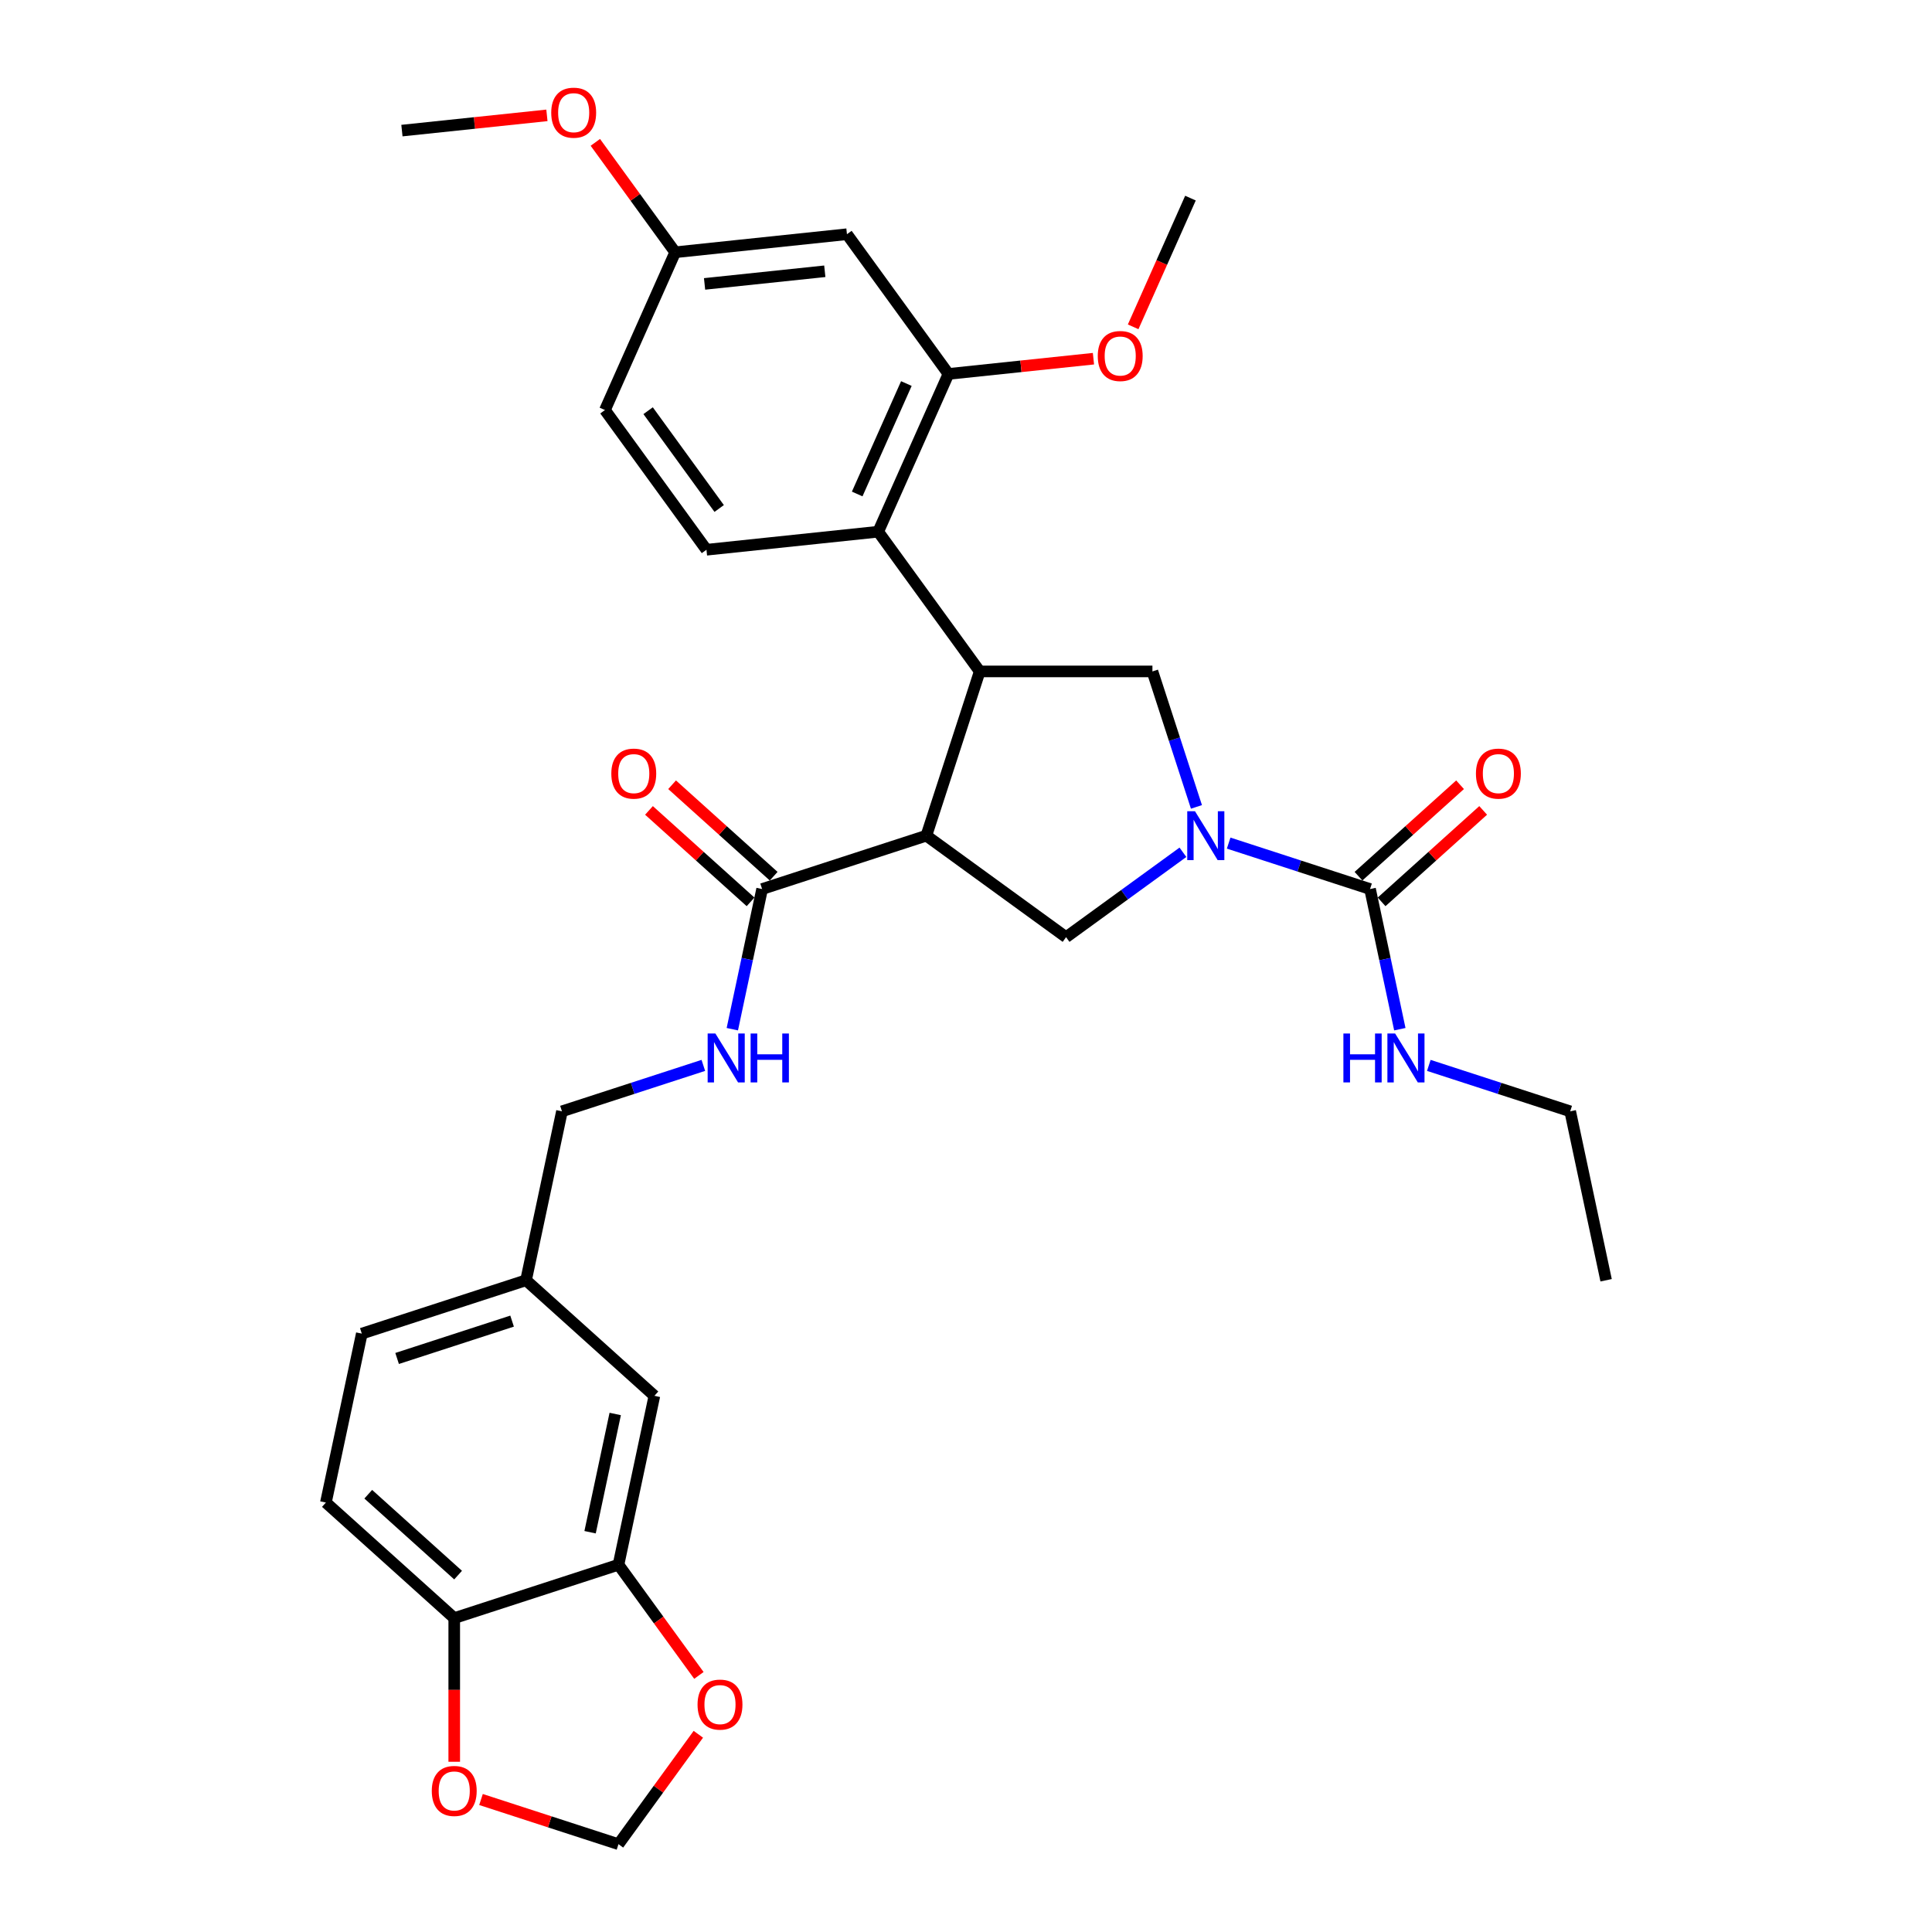 <?xml version='1.0' encoding='iso-8859-1'?>
<svg version='1.1' baseProfile='full'
              xmlns='http://www.w3.org/2000/svg'
                      xmlns:rdkit='http://www.rdkit.org/xml'
                      xmlns:xlink='http://www.w3.org/1999/xlink'
                  xml:space='preserve'
width='1000px' height='1000px' viewBox='0 0 1000 1000'>
<!-- END OF HEADER -->
<rect style='opacity:1.0;fill:#FFFFFF;stroke:none' width='1000' height='1000' x='0' y='0'> </rect>
<path class='bond-0' d='M 812.732,575.224 L 831.318,662.66' style='fill:none;fill-rule:evenodd;stroke:#000000;stroke-width:6px;stroke-linecap:butt;stroke-linejoin:miter;stroke-opacity:1' />
<path class='bond-1' d='M 812.732,575.224 L 776.143,563.335' style='fill:none;fill-rule:evenodd;stroke:#000000;stroke-width:6px;stroke-linecap:butt;stroke-linejoin:miter;stroke-opacity:1' />
<path class='bond-1' d='M 776.143,563.335 L 739.553,551.446' style='fill:none;fill-rule:evenodd;stroke:#0000FF;stroke-width:6px;stroke-linecap:butt;stroke-linejoin:miter;stroke-opacity:1' />
<path class='bond-2' d='M 619.279,417.649 L 607.887,382.588' style='fill:none;fill-rule:evenodd;stroke:#0000FF;stroke-width:6px;stroke-linecap:butt;stroke-linejoin:miter;stroke-opacity:1' />
<path class='bond-2' d='M 607.887,382.588 L 596.495,347.527' style='fill:none;fill-rule:evenodd;stroke:#000000;stroke-width:6px;stroke-linecap:butt;stroke-linejoin:miter;stroke-opacity:1' />
<path class='bond-3' d='M 635.953,436.387 L 672.543,448.275' style='fill:none;fill-rule:evenodd;stroke:#0000FF;stroke-width:6px;stroke-linecap:butt;stroke-linejoin:miter;stroke-opacity:1' />
<path class='bond-3' d='M 672.543,448.275 L 709.133,460.164' style='fill:none;fill-rule:evenodd;stroke:#000000;stroke-width:6px;stroke-linecap:butt;stroke-linejoin:miter;stroke-opacity:1' />
<path class='bond-4' d='M 612.283,441.14 L 582.041,463.112' style='fill:none;fill-rule:evenodd;stroke:#0000FF;stroke-width:6px;stroke-linecap:butt;stroke-linejoin:miter;stroke-opacity:1' />
<path class='bond-4' d='M 582.041,463.112 L 551.8,485.083' style='fill:none;fill-rule:evenodd;stroke:#000000;stroke-width:6px;stroke-linecap:butt;stroke-linejoin:miter;stroke-opacity:1' />
<path class='bond-5' d='M 709.133,460.164 L 716.842,496.436' style='fill:none;fill-rule:evenodd;stroke:#000000;stroke-width:6px;stroke-linecap:butt;stroke-linejoin:miter;stroke-opacity:1' />
<path class='bond-5' d='M 716.842,496.436 L 724.552,532.708' style='fill:none;fill-rule:evenodd;stroke:#0000FF;stroke-width:6px;stroke-linecap:butt;stroke-linejoin:miter;stroke-opacity:1' />
<path class='bond-6' d='M 715.114,466.807 L 741.401,443.138' style='fill:none;fill-rule:evenodd;stroke:#000000;stroke-width:6px;stroke-linecap:butt;stroke-linejoin:miter;stroke-opacity:1' />
<path class='bond-6' d='M 741.401,443.138 L 767.688,419.469' style='fill:none;fill-rule:evenodd;stroke:#FF0000;stroke-width:6px;stroke-linecap:butt;stroke-linejoin:miter;stroke-opacity:1' />
<path class='bond-6' d='M 703.151,453.521 L 729.438,429.852' style='fill:none;fill-rule:evenodd;stroke:#000000;stroke-width:6px;stroke-linecap:butt;stroke-linejoin:miter;stroke-opacity:1' />
<path class='bond-6' d='M 729.438,429.852 L 755.725,406.183' style='fill:none;fill-rule:evenodd;stroke:#FF0000;stroke-width:6px;stroke-linecap:butt;stroke-linejoin:miter;stroke-opacity:1' />
<path class='bond-7' d='M 596.495,347.527 L 507.105,347.527' style='fill:none;fill-rule:evenodd;stroke:#000000;stroke-width:6px;stroke-linecap:butt;stroke-linejoin:miter;stroke-opacity:1' />
<path class='bond-8' d='M 551.8,485.083 L 479.482,432.541' style='fill:none;fill-rule:evenodd;stroke:#000000;stroke-width:6px;stroke-linecap:butt;stroke-linejoin:miter;stroke-opacity:1' />
<path class='bond-9' d='M 479.482,432.541 L 394.467,460.164' style='fill:none;fill-rule:evenodd;stroke:#000000;stroke-width:6px;stroke-linecap:butt;stroke-linejoin:miter;stroke-opacity:1' />
<path class='bond-10' d='M 479.482,432.541 L 507.105,347.527' style='fill:none;fill-rule:evenodd;stroke:#000000;stroke-width:6px;stroke-linecap:butt;stroke-linejoin:miter;stroke-opacity:1' />
<path class='bond-11' d='M 507.105,347.527 L 454.563,275.209' style='fill:none;fill-rule:evenodd;stroke:#000000;stroke-width:6px;stroke-linecap:butt;stroke-linejoin:miter;stroke-opacity:1' />
<path class='bond-12' d='M 168.682,777.719 L 235.112,837.533' style='fill:none;fill-rule:evenodd;stroke:#000000;stroke-width:6px;stroke-linecap:butt;stroke-linejoin:miter;stroke-opacity:1' />
<path class='bond-12' d='M 190.61,773.405 L 237.11,815.275' style='fill:none;fill-rule:evenodd;stroke:#000000;stroke-width:6px;stroke-linecap:butt;stroke-linejoin:miter;stroke-opacity:1' />
<path class='bond-13' d='M 168.682,777.719 L 187.268,690.283' style='fill:none;fill-rule:evenodd;stroke:#000000;stroke-width:6px;stroke-linecap:butt;stroke-linejoin:miter;stroke-opacity:1' />
<path class='bond-14' d='M 394.467,460.164 L 386.758,496.436' style='fill:none;fill-rule:evenodd;stroke:#000000;stroke-width:6px;stroke-linecap:butt;stroke-linejoin:miter;stroke-opacity:1' />
<path class='bond-14' d='M 386.758,496.436 L 379.048,532.708' style='fill:none;fill-rule:evenodd;stroke:#0000FF;stroke-width:6px;stroke-linecap:butt;stroke-linejoin:miter;stroke-opacity:1' />
<path class='bond-15' d='M 400.449,453.521 L 374.162,429.852' style='fill:none;fill-rule:evenodd;stroke:#000000;stroke-width:6px;stroke-linecap:butt;stroke-linejoin:miter;stroke-opacity:1' />
<path class='bond-15' d='M 374.162,429.852 L 347.875,406.183' style='fill:none;fill-rule:evenodd;stroke:#FF0000;stroke-width:6px;stroke-linecap:butt;stroke-linejoin:miter;stroke-opacity:1' />
<path class='bond-15' d='M 388.486,466.807 L 362.199,443.138' style='fill:none;fill-rule:evenodd;stroke:#000000;stroke-width:6px;stroke-linecap:butt;stroke-linejoin:miter;stroke-opacity:1' />
<path class='bond-15' d='M 362.199,443.138 L 335.912,419.469' style='fill:none;fill-rule:evenodd;stroke:#FF0000;stroke-width:6px;stroke-linecap:butt;stroke-linejoin:miter;stroke-opacity:1' />
<path class='bond-16' d='M 364.047,551.446 L 327.457,563.335' style='fill:none;fill-rule:evenodd;stroke:#0000FF;stroke-width:6px;stroke-linecap:butt;stroke-linejoin:miter;stroke-opacity:1' />
<path class='bond-16' d='M 327.457,563.335 L 290.867,575.224' style='fill:none;fill-rule:evenodd;stroke:#000000;stroke-width:6px;stroke-linecap:butt;stroke-linejoin:miter;stroke-opacity:1' />
<path class='bond-17' d='M 187.268,690.283 L 272.282,662.66' style='fill:none;fill-rule:evenodd;stroke:#000000;stroke-width:6px;stroke-linecap:butt;stroke-linejoin:miter;stroke-opacity:1' />
<path class='bond-17' d='M 205.544,703.142 L 265.055,683.806' style='fill:none;fill-rule:evenodd;stroke:#000000;stroke-width:6px;stroke-linecap:butt;stroke-linejoin:miter;stroke-opacity:1' />
<path class='bond-18' d='M 438.379,121.229 L 349.479,130.573' style='fill:none;fill-rule:evenodd;stroke:#000000;stroke-width:6px;stroke-linecap:butt;stroke-linejoin:miter;stroke-opacity:1' />
<path class='bond-18' d='M 426.913,140.411 L 364.683,146.951' style='fill:none;fill-rule:evenodd;stroke:#000000;stroke-width:6px;stroke-linecap:butt;stroke-linejoin:miter;stroke-opacity:1' />
<path class='bond-19' d='M 438.379,121.229 L 490.921,193.547' style='fill:none;fill-rule:evenodd;stroke:#000000;stroke-width:6px;stroke-linecap:butt;stroke-linejoin:miter;stroke-opacity:1' />
<path class='bond-20' d='M 490.921,193.547 L 454.563,275.209' style='fill:none;fill-rule:evenodd;stroke:#000000;stroke-width:6px;stroke-linecap:butt;stroke-linejoin:miter;stroke-opacity:1' />
<path class='bond-20' d='M 469.135,198.525 L 443.684,255.688' style='fill:none;fill-rule:evenodd;stroke:#000000;stroke-width:6px;stroke-linecap:butt;stroke-linejoin:miter;stroke-opacity:1' />
<path class='bond-21' d='M 490.921,193.547 L 528.444,189.603' style='fill:none;fill-rule:evenodd;stroke:#000000;stroke-width:6px;stroke-linecap:butt;stroke-linejoin:miter;stroke-opacity:1' />
<path class='bond-21' d='M 528.444,189.603 L 565.966,185.66' style='fill:none;fill-rule:evenodd;stroke:#FF0000;stroke-width:6px;stroke-linecap:butt;stroke-linejoin:miter;stroke-opacity:1' />
<path class='bond-22' d='M 454.563,275.209 L 365.663,284.552' style='fill:none;fill-rule:evenodd;stroke:#000000;stroke-width:6px;stroke-linecap:butt;stroke-linejoin:miter;stroke-opacity:1' />
<path class='bond-23' d='M 365.663,284.552 L 313.121,212.235' style='fill:none;fill-rule:evenodd;stroke:#000000;stroke-width:6px;stroke-linecap:butt;stroke-linejoin:miter;stroke-opacity:1' />
<path class='bond-23' d='M 372.245,263.196 L 335.466,212.574' style='fill:none;fill-rule:evenodd;stroke:#000000;stroke-width:6px;stroke-linecap:butt;stroke-linejoin:miter;stroke-opacity:1' />
<path class='bond-24' d='M 349.479,130.573 L 313.121,212.235' style='fill:none;fill-rule:evenodd;stroke:#000000;stroke-width:6px;stroke-linecap:butt;stroke-linejoin:miter;stroke-opacity:1' />
<path class='bond-25' d='M 349.479,130.573 L 328.813,102.128' style='fill:none;fill-rule:evenodd;stroke:#000000;stroke-width:6px;stroke-linecap:butt;stroke-linejoin:miter;stroke-opacity:1' />
<path class='bond-25' d='M 328.813,102.128 L 308.147,73.684' style='fill:none;fill-rule:evenodd;stroke:#FF0000;stroke-width:6px;stroke-linecap:butt;stroke-linejoin:miter;stroke-opacity:1' />
<path class='bond-26' d='M 586.515,169.168 L 601.347,135.855' style='fill:none;fill-rule:evenodd;stroke:#FF0000;stroke-width:6px;stroke-linecap:butt;stroke-linejoin:miter;stroke-opacity:1' />
<path class='bond-26' d='M 601.347,135.855 L 616.179,102.542' style='fill:none;fill-rule:evenodd;stroke:#000000;stroke-width:6px;stroke-linecap:butt;stroke-linejoin:miter;stroke-opacity:1' />
<path class='bond-27' d='M 283.082,59.711 L 245.559,63.655' style='fill:none;fill-rule:evenodd;stroke:#FF0000;stroke-width:6px;stroke-linecap:butt;stroke-linejoin:miter;stroke-opacity:1' />
<path class='bond-27' d='M 245.559,63.655 L 208.037,67.599' style='fill:none;fill-rule:evenodd;stroke:#000000;stroke-width:6px;stroke-linecap:butt;stroke-linejoin:miter;stroke-opacity:1' />
<path class='bond-28' d='M 272.282,662.66 L 338.712,722.473' style='fill:none;fill-rule:evenodd;stroke:#000000;stroke-width:6px;stroke-linecap:butt;stroke-linejoin:miter;stroke-opacity:1' />
<path class='bond-29' d='M 272.282,662.66 L 290.867,575.224' style='fill:none;fill-rule:evenodd;stroke:#000000;stroke-width:6px;stroke-linecap:butt;stroke-linejoin:miter;stroke-opacity:1' />
<path class='bond-30' d='M 338.712,722.473 L 320.127,809.91' style='fill:none;fill-rule:evenodd;stroke:#000000;stroke-width:6px;stroke-linecap:butt;stroke-linejoin:miter;stroke-opacity:1' />
<path class='bond-30' d='M 318.437,731.872 L 305.427,793.077' style='fill:none;fill-rule:evenodd;stroke:#000000;stroke-width:6px;stroke-linecap:butt;stroke-linejoin:miter;stroke-opacity:1' />
<path class='bond-31' d='M 235.112,837.533 L 320.127,809.91' style='fill:none;fill-rule:evenodd;stroke:#000000;stroke-width:6px;stroke-linecap:butt;stroke-linejoin:miter;stroke-opacity:1' />
<path class='bond-32' d='M 235.112,837.533 L 235.112,874.71' style='fill:none;fill-rule:evenodd;stroke:#000000;stroke-width:6px;stroke-linecap:butt;stroke-linejoin:miter;stroke-opacity:1' />
<path class='bond-32' d='M 235.112,874.71 L 235.112,911.887' style='fill:none;fill-rule:evenodd;stroke:#FF0000;stroke-width:6px;stroke-linecap:butt;stroke-linejoin:miter;stroke-opacity:1' />
<path class='bond-33' d='M 320.127,809.91 L 340.936,838.551' style='fill:none;fill-rule:evenodd;stroke:#000000;stroke-width:6px;stroke-linecap:butt;stroke-linejoin:miter;stroke-opacity:1' />
<path class='bond-33' d='M 340.936,838.551 L 361.745,867.192' style='fill:none;fill-rule:evenodd;stroke:#FF0000;stroke-width:6px;stroke-linecap:butt;stroke-linejoin:miter;stroke-opacity:1' />
<path class='bond-34' d='M 361.459,897.656 L 340.793,926.101' style='fill:none;fill-rule:evenodd;stroke:#FF0000;stroke-width:6px;stroke-linecap:butt;stroke-linejoin:miter;stroke-opacity:1' />
<path class='bond-34' d='M 340.793,926.101 L 320.127,954.545' style='fill:none;fill-rule:evenodd;stroke:#000000;stroke-width:6px;stroke-linecap:butt;stroke-linejoin:miter;stroke-opacity:1' />
<path class='bond-35' d='M 320.127,954.545 L 284.547,942.985' style='fill:none;fill-rule:evenodd;stroke:#000000;stroke-width:6px;stroke-linecap:butt;stroke-linejoin:miter;stroke-opacity:1' />
<path class='bond-35' d='M 284.547,942.985 L 248.967,931.424' style='fill:none;fill-rule:evenodd;stroke:#FF0000;stroke-width:6px;stroke-linecap:butt;stroke-linejoin:miter;stroke-opacity:1' />
<path  class='atom-1' d='M 618.522 419.884
L 626.817 433.292
Q 627.64 434.615, 628.963 437.011
Q 630.286 439.406, 630.357 439.549
L 630.357 419.884
L 633.718 419.884
L 633.718 445.199
L 630.25 445.199
L 621.347 430.539
Q 620.31 428.823, 619.201 426.856
Q 618.129 424.889, 617.807 424.282
L 617.807 445.199
L 614.517 445.199
L 614.517 419.884
L 618.522 419.884
' fill='#0000FF'/>
<path  class='atom-3' d='M 695.341 534.943
L 698.773 534.943
L 698.773 545.706
L 711.717 545.706
L 711.717 534.943
L 715.149 534.943
L 715.149 560.258
L 711.717 560.258
L 711.717 548.566
L 698.773 548.566
L 698.773 560.258
L 695.341 560.258
L 695.341 534.943
' fill='#0000FF'/>
<path  class='atom-3' d='M 722.122 534.943
L 730.417 548.351
Q 731.24 549.674, 732.563 552.07
Q 733.886 554.466, 733.957 554.609
L 733.957 534.943
L 737.318 534.943
L 737.318 560.258
L 733.85 560.258
L 724.947 545.598
Q 723.91 543.882, 722.801 541.915
Q 721.729 539.949, 721.407 539.341
L 721.407 560.258
L 718.117 560.258
L 718.117 534.943
L 722.122 534.943
' fill='#0000FF'/>
<path  class='atom-4' d='M 763.941 400.422
Q 763.941 394.344, 766.945 390.947
Q 769.948 387.55, 775.562 387.55
Q 781.176 387.55, 784.179 390.947
Q 787.183 394.344, 787.183 400.422
Q 787.183 406.572, 784.143 410.076
Q 781.104 413.545, 775.562 413.545
Q 769.984 413.545, 766.945 410.076
Q 763.941 406.608, 763.941 400.422
M 775.562 410.684
Q 779.424 410.684, 781.498 408.11
Q 783.607 405.5, 783.607 400.422
Q 783.607 395.452, 781.498 392.949
Q 779.424 390.411, 775.562 390.411
Q 771.7 390.411, 769.591 392.914
Q 767.517 395.416, 767.517 400.422
Q 767.517 405.535, 769.591 408.11
Q 771.7 410.684, 775.562 410.684
' fill='#FF0000'/>
<path  class='atom-12' d='M 370.286 534.943
L 378.582 548.351
Q 379.404 549.674, 380.727 552.07
Q 382.05 554.466, 382.122 554.609
L 382.122 534.943
L 385.483 534.943
L 385.483 560.258
L 382.014 560.258
L 373.111 545.598
Q 372.074 543.882, 370.966 541.915
Q 369.893 539.949, 369.571 539.341
L 369.571 560.258
L 366.282 560.258
L 366.282 534.943
L 370.286 534.943
' fill='#0000FF'/>
<path  class='atom-12' d='M 388.522 534.943
L 391.954 534.943
L 391.954 545.706
L 404.898 545.706
L 404.898 534.943
L 408.331 534.943
L 408.331 560.258
L 404.898 560.258
L 404.898 548.566
L 391.954 548.566
L 391.954 560.258
L 388.522 560.258
L 388.522 534.943
' fill='#0000FF'/>
<path  class='atom-13' d='M 316.417 400.422
Q 316.417 394.344, 319.421 390.947
Q 322.424 387.55, 328.038 387.55
Q 333.652 387.55, 336.655 390.947
Q 339.659 394.344, 339.659 400.422
Q 339.659 406.572, 336.619 410.076
Q 333.58 413.545, 328.038 413.545
Q 322.46 413.545, 319.421 410.076
Q 316.417 406.608, 316.417 400.422
M 328.038 410.684
Q 331.899 410.684, 333.973 408.11
Q 336.083 405.5, 336.083 400.422
Q 336.083 395.452, 333.973 392.949
Q 331.899 390.411, 328.038 390.411
Q 324.176 390.411, 322.067 392.914
Q 319.993 395.416, 319.993 400.422
Q 319.993 405.535, 322.067 408.11
Q 324.176 410.684, 328.038 410.684
' fill='#FF0000'/>
<path  class='atom-21' d='M 568.201 184.275
Q 568.201 178.196, 571.204 174.799
Q 574.208 171.403, 579.821 171.403
Q 585.435 171.403, 588.438 174.799
Q 591.442 178.196, 591.442 184.275
Q 591.442 190.425, 588.403 193.929
Q 585.363 197.397, 579.821 197.397
Q 574.243 197.397, 571.204 193.929
Q 568.201 190.461, 568.201 184.275
M 579.821 194.537
Q 583.683 194.537, 585.757 191.962
Q 587.866 189.352, 587.866 184.275
Q 587.866 179.305, 585.757 176.802
Q 583.683 174.263, 579.821 174.263
Q 575.96 174.263, 573.85 176.766
Q 571.776 179.269, 571.776 184.275
Q 571.776 189.388, 573.85 191.962
Q 575.96 194.537, 579.821 194.537
' fill='#FF0000'/>
<path  class='atom-22' d='M 285.316 58.327
Q 285.316 52.248, 288.32 48.851
Q 291.323 45.455, 296.937 45.455
Q 302.551 45.455, 305.554 48.851
Q 308.558 52.248, 308.558 58.327
Q 308.558 64.477, 305.519 67.981
Q 302.479 71.449, 296.937 71.449
Q 291.359 71.449, 288.32 67.981
Q 285.316 64.512, 285.316 58.327
M 296.937 68.589
Q 300.799 68.589, 302.873 66.014
Q 304.982 63.404, 304.982 58.327
Q 304.982 53.357, 302.873 50.854
Q 300.799 48.315, 296.937 48.315
Q 293.075 48.315, 290.966 50.818
Q 288.892 53.321, 288.892 58.327
Q 288.892 63.44, 290.966 66.014
Q 293.075 68.589, 296.937 68.589
' fill='#FF0000'/>
<path  class='atom-30' d='M 361.048 882.299
Q 361.048 876.221, 364.051 872.824
Q 367.055 869.427, 372.669 869.427
Q 378.282 869.427, 381.286 872.824
Q 384.289 876.221, 384.289 882.299
Q 384.289 888.449, 381.25 891.953
Q 378.211 895.422, 372.669 895.422
Q 367.091 895.422, 364.051 891.953
Q 361.048 888.485, 361.048 882.299
M 372.669 892.561
Q 376.53 892.561, 378.604 889.987
Q 380.714 887.376, 380.714 882.299
Q 380.714 877.329, 378.604 874.826
Q 376.53 872.287, 372.669 872.287
Q 368.807 872.287, 366.697 874.79
Q 364.624 877.293, 364.624 882.299
Q 364.624 887.412, 366.697 889.987
Q 368.807 892.561, 372.669 892.561
' fill='#FF0000'/>
<path  class='atom-32' d='M 223.491 926.994
Q 223.491 920.916, 226.495 917.519
Q 229.498 914.122, 235.112 914.122
Q 240.726 914.122, 243.729 917.519
Q 246.733 920.916, 246.733 926.994
Q 246.733 933.144, 243.693 936.648
Q 240.654 940.116, 235.112 940.116
Q 229.534 940.116, 226.495 936.648
Q 223.491 933.18, 223.491 926.994
M 235.112 937.256
Q 238.974 937.256, 241.047 934.682
Q 243.157 932.071, 243.157 926.994
Q 243.157 922.024, 241.047 919.521
Q 238.974 916.982, 235.112 916.982
Q 231.25 916.982, 229.141 919.485
Q 227.067 921.988, 227.067 926.994
Q 227.067 932.107, 229.141 934.682
Q 231.25 937.256, 235.112 937.256
' fill='#FF0000'/>
</svg>
